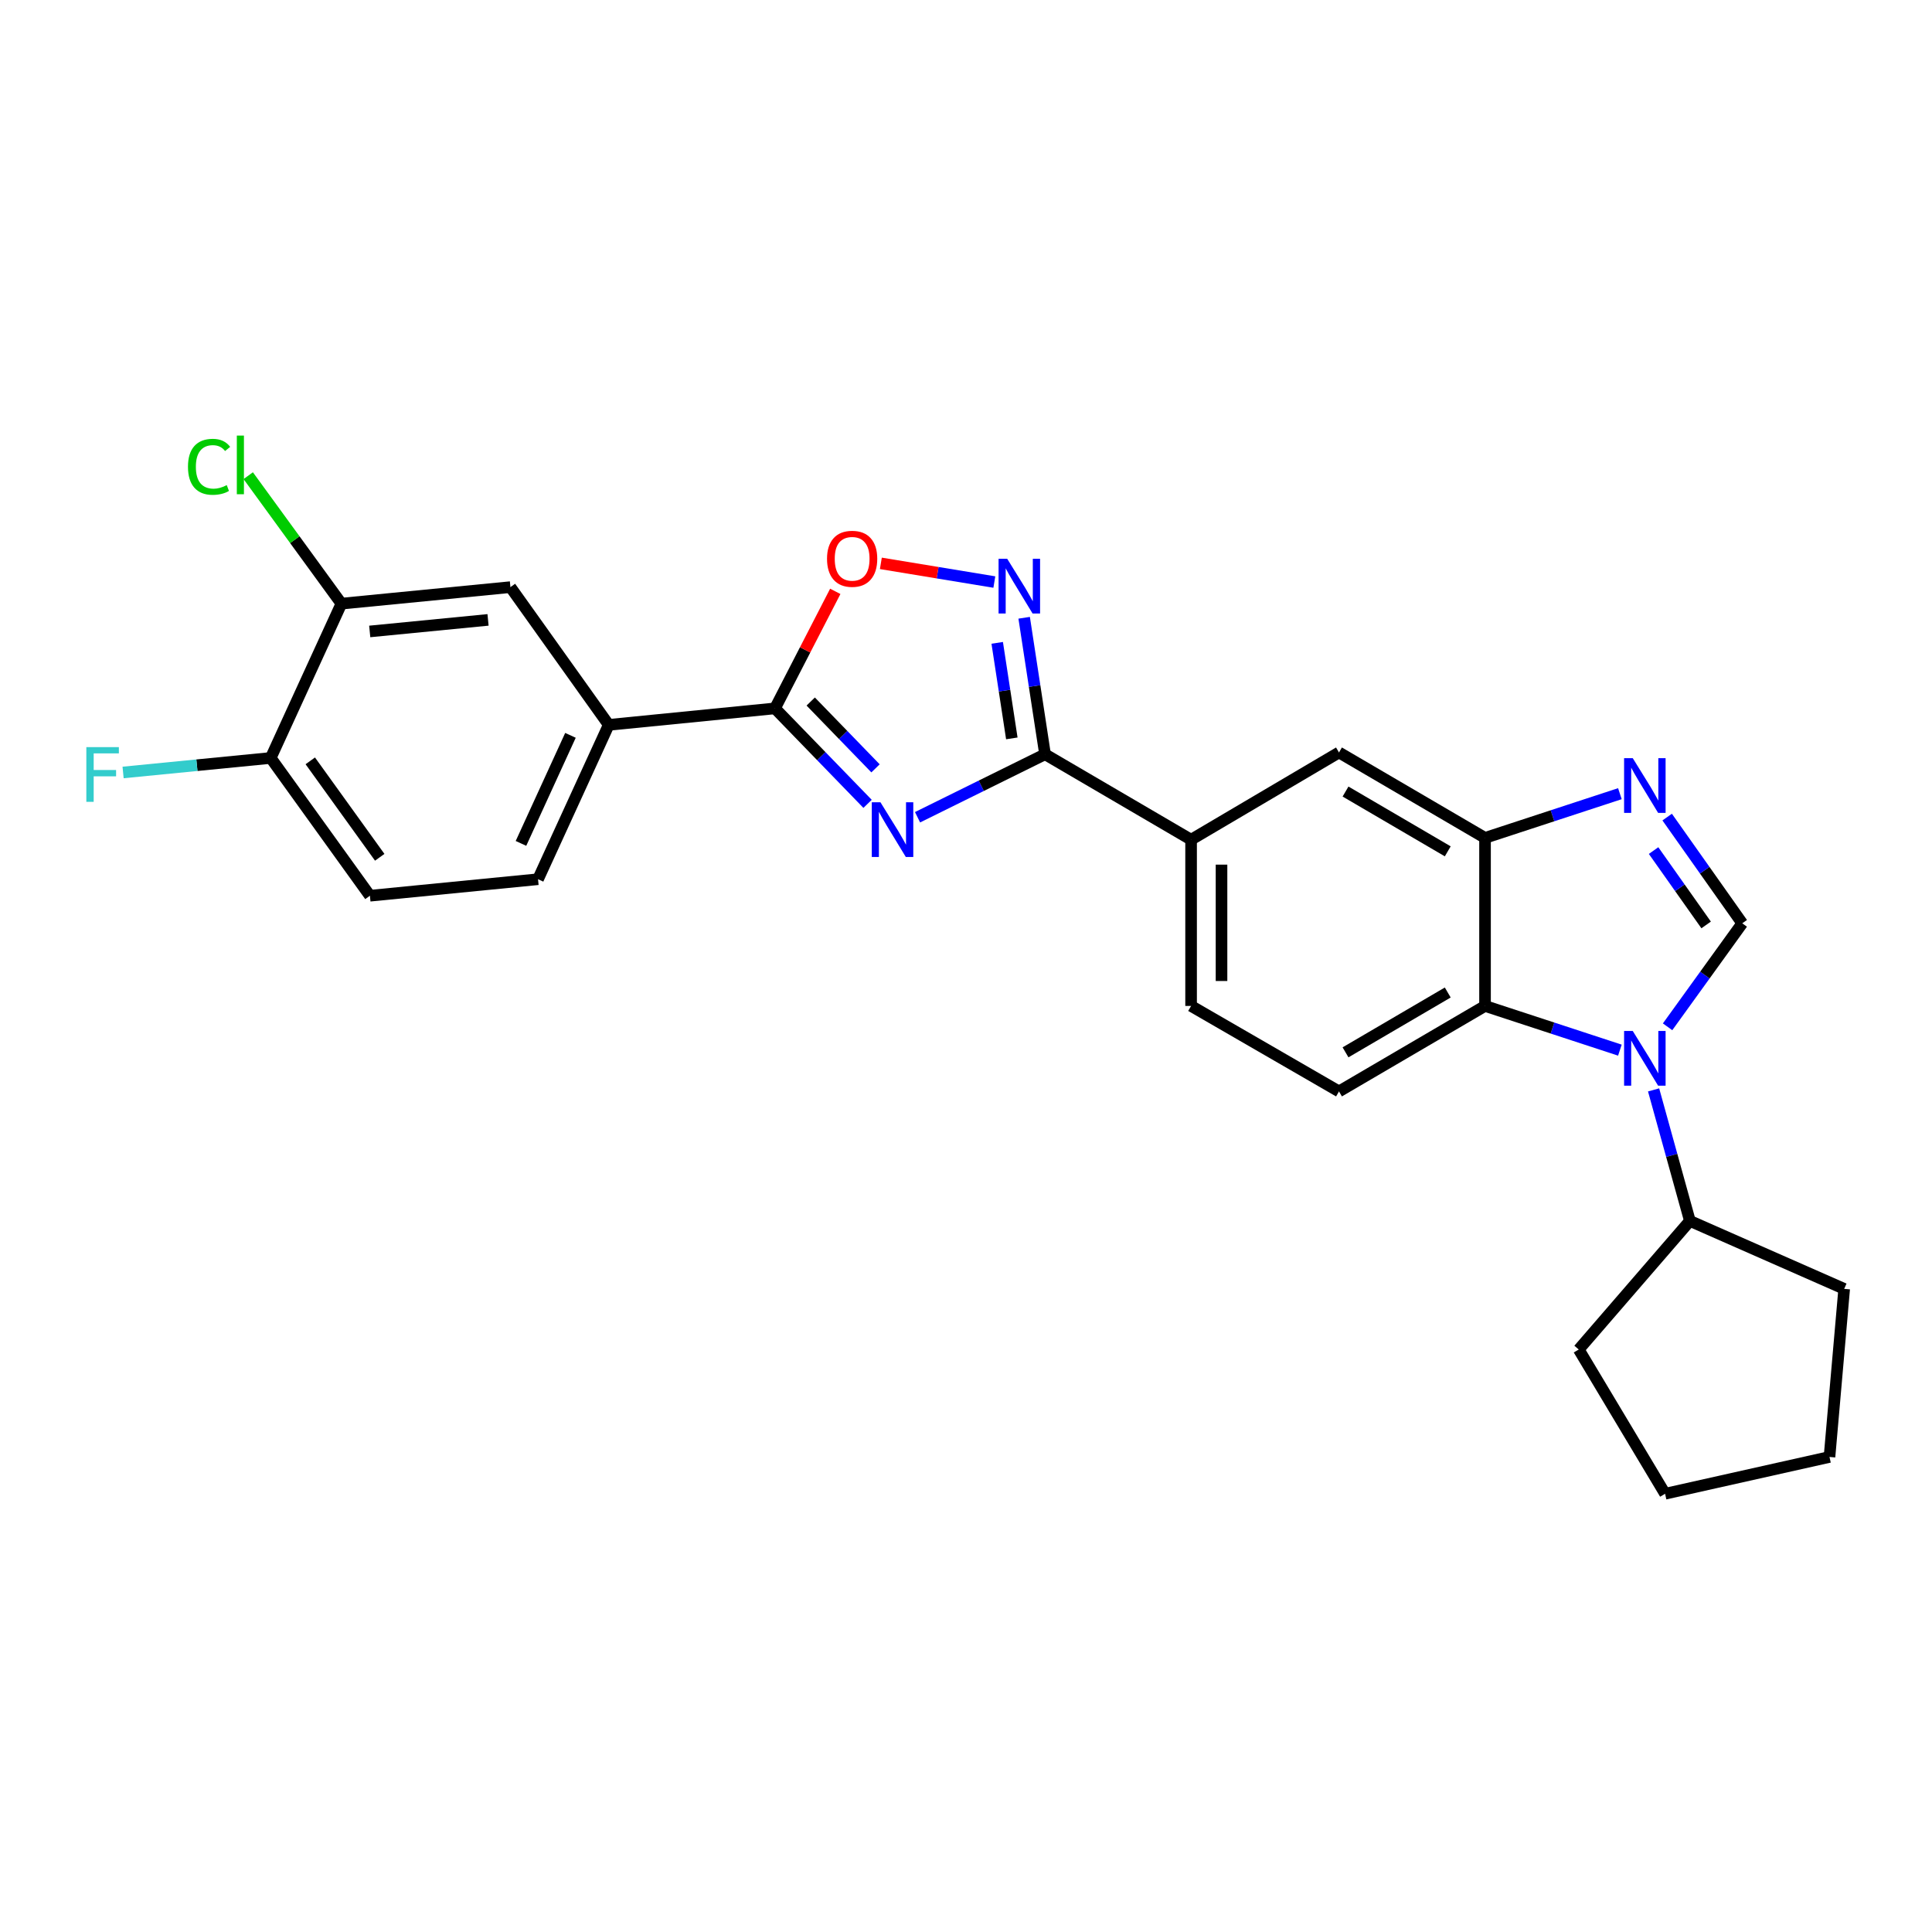 <?xml version='1.0' encoding='iso-8859-1'?>
<svg version='1.1' baseProfile='full'
              xmlns='http://www.w3.org/2000/svg'
                      xmlns:rdkit='http://www.rdkit.org/xml'
                      xmlns:xlink='http://www.w3.org/1999/xlink'
                  xml:space='preserve'
width='1000px' height='1000px' viewBox='0 0 1000 1000'>
<!-- END OF HEADER -->
<rect style='opacity:1.0;fill:#FFFFFF;stroke:none' width='1000' height='1000' x='0' y='0'> </rect>
<path class='bond-1' d='M 474.918,423.009 L 507.913,406.707' style='fill:none;fill-rule:evenodd;stroke:#0000FF;stroke-width:6px;stroke-linecap:butt;stroke-linejoin:miter;stroke-opacity:1' />
<path class='bond-1' d='M 507.913,406.707 L 540.909,390.405' style='fill:none;fill-rule:evenodd;stroke:#000000;stroke-width:6px;stroke-linecap:butt;stroke-linejoin:miter;stroke-opacity:1' />
<path class='bond-2' d='M 449.052,416.074 L 425.091,391.366' style='fill:none;fill-rule:evenodd;stroke:#0000FF;stroke-width:6px;stroke-linecap:butt;stroke-linejoin:miter;stroke-opacity:1' />
<path class='bond-2' d='M 425.091,391.366 L 401.131,366.658' style='fill:none;fill-rule:evenodd;stroke:#000000;stroke-width:6px;stroke-linecap:butt;stroke-linejoin:miter;stroke-opacity:1' />
<path class='bond-2' d='M 453.17,397.698 L 436.398,380.402' style='fill:none;fill-rule:evenodd;stroke:#0000FF;stroke-width:6px;stroke-linecap:butt;stroke-linejoin:miter;stroke-opacity:1' />
<path class='bond-2' d='M 436.398,380.402 L 419.625,363.106' style='fill:none;fill-rule:evenodd;stroke:#000000;stroke-width:6px;stroke-linecap:butt;stroke-linejoin:miter;stroke-opacity:1' />
<path class='bond-0' d='M 838.452,543.553 L 803.55,532.112' style='fill:none;fill-rule:evenodd;stroke:#0000FF;stroke-width:6px;stroke-linecap:butt;stroke-linejoin:miter;stroke-opacity:1' />
<path class='bond-0' d='M 803.55,532.112 L 768.648,520.672' style='fill:none;fill-rule:evenodd;stroke:#000000;stroke-width:6px;stroke-linecap:butt;stroke-linejoin:miter;stroke-opacity:1' />
<path class='bond-15' d='M 855.897,564.13 L 865.291,598.036' style='fill:none;fill-rule:evenodd;stroke:#0000FF;stroke-width:6px;stroke-linecap:butt;stroke-linejoin:miter;stroke-opacity:1' />
<path class='bond-15' d='M 865.291,598.036 L 874.686,631.943' style='fill:none;fill-rule:evenodd;stroke:#000000;stroke-width:6px;stroke-linecap:butt;stroke-linejoin:miter;stroke-opacity:1' />
<path class='bond-29' d='M 863.138,531.473 L 882.461,504.688' style='fill:none;fill-rule:evenodd;stroke:#0000FF;stroke-width:6px;stroke-linecap:butt;stroke-linejoin:miter;stroke-opacity:1' />
<path class='bond-29' d='M 882.461,504.688 L 901.784,477.903' style='fill:none;fill-rule:evenodd;stroke:#000000;stroke-width:6px;stroke-linecap:butt;stroke-linejoin:miter;stroke-opacity:1' />
<path class='bond-3' d='M 540.909,390.405 L 535.506,355.081' style='fill:none;fill-rule:evenodd;stroke:#000000;stroke-width:6px;stroke-linecap:butt;stroke-linejoin:miter;stroke-opacity:1' />
<path class='bond-3' d='M 535.506,355.081 L 530.103,319.758' style='fill:none;fill-rule:evenodd;stroke:#0000FF;stroke-width:6px;stroke-linecap:butt;stroke-linejoin:miter;stroke-opacity:1' />
<path class='bond-3' d='M 523.719,382.189 L 519.937,357.463' style='fill:none;fill-rule:evenodd;stroke:#000000;stroke-width:6px;stroke-linecap:butt;stroke-linejoin:miter;stroke-opacity:1' />
<path class='bond-3' d='M 519.937,357.463 L 516.155,332.736' style='fill:none;fill-rule:evenodd;stroke:#0000FF;stroke-width:6px;stroke-linecap:butt;stroke-linejoin:miter;stroke-opacity:1' />
<path class='bond-9' d='M 540.909,390.405 L 616.507,434.626' style='fill:none;fill-rule:evenodd;stroke:#000000;stroke-width:6px;stroke-linecap:butt;stroke-linejoin:miter;stroke-opacity:1' />
<path class='bond-8' d='M 401.131,366.658 L 416.734,336.371' style='fill:none;fill-rule:evenodd;stroke:#000000;stroke-width:6px;stroke-linecap:butt;stroke-linejoin:miter;stroke-opacity:1' />
<path class='bond-8' d='M 416.734,336.371 L 432.338,306.084' style='fill:none;fill-rule:evenodd;stroke:#FF0000;stroke-width:6px;stroke-linecap:butt;stroke-linejoin:miter;stroke-opacity:1' />
<path class='bond-10' d='M 401.131,366.658 L 315.077,375.189' style='fill:none;fill-rule:evenodd;stroke:#000000;stroke-width:6px;stroke-linecap:butt;stroke-linejoin:miter;stroke-opacity:1' />
<path class='bond-26' d='M 514.668,301.267 L 485.299,296.43' style='fill:none;fill-rule:evenodd;stroke:#0000FF;stroke-width:6px;stroke-linecap:butt;stroke-linejoin:miter;stroke-opacity:1' />
<path class='bond-26' d='M 485.299,296.43 L 455.93,291.592' style='fill:none;fill-rule:evenodd;stroke:#FF0000;stroke-width:6px;stroke-linecap:butt;stroke-linejoin:miter;stroke-opacity:1' />
<path class='bond-4' d='M 901.784,477.903 L 882.352,450.411' style='fill:none;fill-rule:evenodd;stroke:#000000;stroke-width:6px;stroke-linecap:butt;stroke-linejoin:miter;stroke-opacity:1' />
<path class='bond-4' d='M 882.352,450.411 L 862.92,422.918' style='fill:none;fill-rule:evenodd;stroke:#0000FF;stroke-width:6px;stroke-linecap:butt;stroke-linejoin:miter;stroke-opacity:1' />
<path class='bond-4' d='M 883.093,478.746 L 869.491,459.501' style='fill:none;fill-rule:evenodd;stroke:#000000;stroke-width:6px;stroke-linecap:butt;stroke-linejoin:miter;stroke-opacity:1' />
<path class='bond-4' d='M 869.491,459.501 L 855.889,440.257' style='fill:none;fill-rule:evenodd;stroke:#0000FF;stroke-width:6px;stroke-linecap:butt;stroke-linejoin:miter;stroke-opacity:1' />
<path class='bond-5' d='M 838.452,410.809 L 803.55,422.249' style='fill:none;fill-rule:evenodd;stroke:#0000FF;stroke-width:6px;stroke-linecap:butt;stroke-linejoin:miter;stroke-opacity:1' />
<path class='bond-5' d='M 803.55,422.249 L 768.648,433.69' style='fill:none;fill-rule:evenodd;stroke:#000000;stroke-width:6px;stroke-linecap:butt;stroke-linejoin:miter;stroke-opacity:1' />
<path class='bond-6' d='M 768.648,520.672 L 693.058,564.919' style='fill:none;fill-rule:evenodd;stroke:#000000;stroke-width:6px;stroke-linecap:butt;stroke-linejoin:miter;stroke-opacity:1' />
<path class='bond-6' d='M 749.353,513.717 L 696.44,544.69' style='fill:none;fill-rule:evenodd;stroke:#000000;stroke-width:6px;stroke-linecap:butt;stroke-linejoin:miter;stroke-opacity:1' />
<path class='bond-27' d='M 768.648,520.672 L 768.648,433.69' style='fill:none;fill-rule:evenodd;stroke:#000000;stroke-width:6px;stroke-linecap:butt;stroke-linejoin:miter;stroke-opacity:1' />
<path class='bond-7' d='M 768.648,433.69 L 693.058,389.478' style='fill:none;fill-rule:evenodd;stroke:#000000;stroke-width:6px;stroke-linecap:butt;stroke-linejoin:miter;stroke-opacity:1' />
<path class='bond-7' d='M 749.358,440.653 L 696.445,409.704' style='fill:none;fill-rule:evenodd;stroke:#000000;stroke-width:6px;stroke-linecap:butt;stroke-linejoin:miter;stroke-opacity:1' />
<path class='bond-11' d='M 616.507,434.626 L 693.058,389.478' style='fill:none;fill-rule:evenodd;stroke:#000000;stroke-width:6px;stroke-linecap:butt;stroke-linejoin:miter;stroke-opacity:1' />
<path class='bond-17' d='M 616.507,434.626 L 616.507,520.672' style='fill:none;fill-rule:evenodd;stroke:#000000;stroke-width:6px;stroke-linecap:butt;stroke-linejoin:miter;stroke-opacity:1' />
<path class='bond-17' d='M 632.256,447.533 L 632.256,507.765' style='fill:none;fill-rule:evenodd;stroke:#000000;stroke-width:6px;stroke-linecap:butt;stroke-linejoin:miter;stroke-opacity:1' />
<path class='bond-14' d='M 315.077,375.189 L 264.197,303.896' style='fill:none;fill-rule:evenodd;stroke:#000000;stroke-width:6px;stroke-linecap:butt;stroke-linejoin:miter;stroke-opacity:1' />
<path class='bond-18' d='M 315.077,375.189 L 278.485,455.083' style='fill:none;fill-rule:evenodd;stroke:#000000;stroke-width:6px;stroke-linecap:butt;stroke-linejoin:miter;stroke-opacity:1' />
<path class='bond-18' d='M 295.269,380.615 L 269.655,436.541' style='fill:none;fill-rule:evenodd;stroke:#000000;stroke-width:6px;stroke-linecap:butt;stroke-linejoin:miter;stroke-opacity:1' />
<path class='bond-12' d='M 693.058,564.919 L 616.507,520.672' style='fill:none;fill-rule:evenodd;stroke:#000000;stroke-width:6px;stroke-linecap:butt;stroke-linejoin:miter;stroke-opacity:1' />
<path class='bond-13' d='M 176.717,312.444 L 264.197,303.896' style='fill:none;fill-rule:evenodd;stroke:#000000;stroke-width:6px;stroke-linecap:butt;stroke-linejoin:miter;stroke-opacity:1' />
<path class='bond-13' d='M 191.37,326.837 L 252.607,320.853' style='fill:none;fill-rule:evenodd;stroke:#000000;stroke-width:6px;stroke-linecap:butt;stroke-linejoin:miter;stroke-opacity:1' />
<path class='bond-20' d='M 176.717,312.444 L 152.598,279.328' style='fill:none;fill-rule:evenodd;stroke:#000000;stroke-width:6px;stroke-linecap:butt;stroke-linejoin:miter;stroke-opacity:1' />
<path class='bond-20' d='M 152.598,279.328 L 128.48,246.211' style='fill:none;fill-rule:evenodd;stroke:#00CC00;stroke-width:6px;stroke-linecap:butt;stroke-linejoin:miter;stroke-opacity:1' />
<path class='bond-28' d='M 176.717,312.444 L 140.116,392.321' style='fill:none;fill-rule:evenodd;stroke:#000000;stroke-width:6px;stroke-linecap:butt;stroke-linejoin:miter;stroke-opacity:1' />
<path class='bond-22' d='M 874.686,631.943 L 954.545,667.117' style='fill:none;fill-rule:evenodd;stroke:#000000;stroke-width:6px;stroke-linecap:butt;stroke-linejoin:miter;stroke-opacity:1' />
<path class='bond-23' d='M 874.686,631.943 L 817.148,698.493' style='fill:none;fill-rule:evenodd;stroke:#000000;stroke-width:6px;stroke-linecap:butt;stroke-linejoin:miter;stroke-opacity:1' />
<path class='bond-16' d='M 140.116,392.321 L 191.469,463.632' style='fill:none;fill-rule:evenodd;stroke:#000000;stroke-width:6px;stroke-linecap:butt;stroke-linejoin:miter;stroke-opacity:1' />
<path class='bond-16' d='M 160.6,393.814 L 196.546,443.732' style='fill:none;fill-rule:evenodd;stroke:#000000;stroke-width:6px;stroke-linecap:butt;stroke-linejoin:miter;stroke-opacity:1' />
<path class='bond-21' d='M 140.116,392.321 L 101.915,396.074' style='fill:none;fill-rule:evenodd;stroke:#000000;stroke-width:6px;stroke-linecap:butt;stroke-linejoin:miter;stroke-opacity:1' />
<path class='bond-21' d='M 101.915,396.074 L 63.714,399.828' style='fill:none;fill-rule:evenodd;stroke:#33CCCC;stroke-width:6px;stroke-linecap:butt;stroke-linejoin:miter;stroke-opacity:1' />
<path class='bond-19' d='M 278.485,455.083 L 191.469,463.632' style='fill:none;fill-rule:evenodd;stroke:#000000;stroke-width:6px;stroke-linecap:butt;stroke-linejoin:miter;stroke-opacity:1' />
<path class='bond-25' d='M 954.545,667.117 L 946.942,754.116' style='fill:none;fill-rule:evenodd;stroke:#000000;stroke-width:6px;stroke-linecap:butt;stroke-linejoin:miter;stroke-opacity:1' />
<path class='bond-24' d='M 817.148,698.493 L 861.842,773.164' style='fill:none;fill-rule:evenodd;stroke:#000000;stroke-width:6px;stroke-linecap:butt;stroke-linejoin:miter;stroke-opacity:1' />
<path class='bond-30' d='M 861.842,773.164 L 946.942,754.116' style='fill:none;fill-rule:evenodd;stroke:#000000;stroke-width:6px;stroke-linecap:butt;stroke-linejoin:miter;stroke-opacity:1' />
<path  class='atom-0' d='M 455.717 415.243
L 464.997 430.243
Q 465.917 431.723, 467.397 434.403
Q 468.877 437.083, 468.957 437.243
L 468.957 415.243
L 472.717 415.243
L 472.717 443.563
L 468.837 443.563
L 458.877 427.163
Q 457.717 425.243, 456.477 423.043
Q 455.277 420.843, 454.917 420.163
L 454.917 443.563
L 451.237 443.563
L 451.237 415.243
L 455.717 415.243
' fill='#0000FF'/>
<path  class='atom-1' d='M 845.108 533.627
L 854.388 548.627
Q 855.308 550.107, 856.788 552.787
Q 858.268 555.467, 858.348 555.627
L 858.348 533.627
L 862.108 533.627
L 862.108 561.947
L 858.228 561.947
L 848.268 545.547
Q 847.108 543.627, 845.868 541.427
Q 844.668 539.227, 844.308 538.547
L 844.308 561.947
L 840.628 561.947
L 840.628 533.627
L 845.108 533.627
' fill='#0000FF'/>
<path  class='atom-4' d='M 521.34 289.237
L 530.62 304.237
Q 531.54 305.717, 533.02 308.397
Q 534.5 311.077, 534.58 311.237
L 534.58 289.237
L 538.34 289.237
L 538.34 317.557
L 534.46 317.557
L 524.5 301.157
Q 523.34 299.237, 522.1 297.037
Q 520.9 294.837, 520.54 294.157
L 520.54 317.557
L 516.86 317.557
L 516.86 289.237
L 521.34 289.237
' fill='#0000FF'/>
<path  class='atom-6' d='M 845.108 392.415
L 854.388 407.415
Q 855.308 408.895, 856.788 411.575
Q 858.268 414.255, 858.348 414.415
L 858.348 392.415
L 862.108 392.415
L 862.108 420.735
L 858.228 420.735
L 848.268 404.335
Q 847.108 402.415, 845.868 400.215
Q 844.668 398.015, 844.308 397.335
L 844.308 420.735
L 840.628 420.735
L 840.628 392.415
L 845.108 392.415
' fill='#0000FF'/>
<path  class='atom-9' d='M 428.065 289.224
Q 428.065 282.424, 431.425 278.624
Q 434.785 274.824, 441.065 274.824
Q 447.345 274.824, 450.705 278.624
Q 454.065 282.424, 454.065 289.224
Q 454.065 296.104, 450.665 300.024
Q 447.265 303.904, 441.065 303.904
Q 434.825 303.904, 431.425 300.024
Q 428.065 296.144, 428.065 289.224
M 441.065 300.704
Q 445.385 300.704, 447.705 297.824
Q 450.065 294.904, 450.065 289.224
Q 450.065 283.664, 447.705 280.864
Q 445.385 278.024, 441.065 278.024
Q 436.745 278.024, 434.385 280.824
Q 432.065 283.624, 432.065 289.224
Q 432.065 294.944, 434.385 297.824
Q 436.745 300.704, 441.065 300.704
' fill='#FF0000'/>
<path  class='atom-21' d='M 97.299 241.615
Q 97.299 234.575, 100.579 230.895
Q 103.899 227.175, 110.179 227.175
Q 116.019 227.175, 119.139 231.295
L 116.499 233.455
Q 114.219 230.455, 110.179 230.455
Q 105.899 230.455, 103.619 233.335
Q 101.379 236.175, 101.379 241.615
Q 101.379 247.215, 103.699 250.095
Q 106.059 252.975, 110.619 252.975
Q 113.739 252.975, 117.379 251.095
L 118.499 254.095
Q 117.019 255.055, 114.779 255.615
Q 112.539 256.175, 110.059 256.175
Q 103.899 256.175, 100.579 252.415
Q 97.299 248.655, 97.299 241.615
' fill='#00CC00'/>
<path  class='atom-21' d='M 122.579 225.455
L 126.259 225.455
L 126.259 255.815
L 122.579 255.815
L 122.579 225.455
' fill='#00CC00'/>
<path  class='atom-22' d='M 44.689 386.71
L 61.529 386.71
L 61.529 389.95
L 48.489 389.95
L 48.489 398.55
L 60.089 398.55
L 60.089 401.83
L 48.489 401.83
L 48.489 415.03
L 44.689 415.03
L 44.689 386.71
' fill='#33CCCC'/>
</svg>
